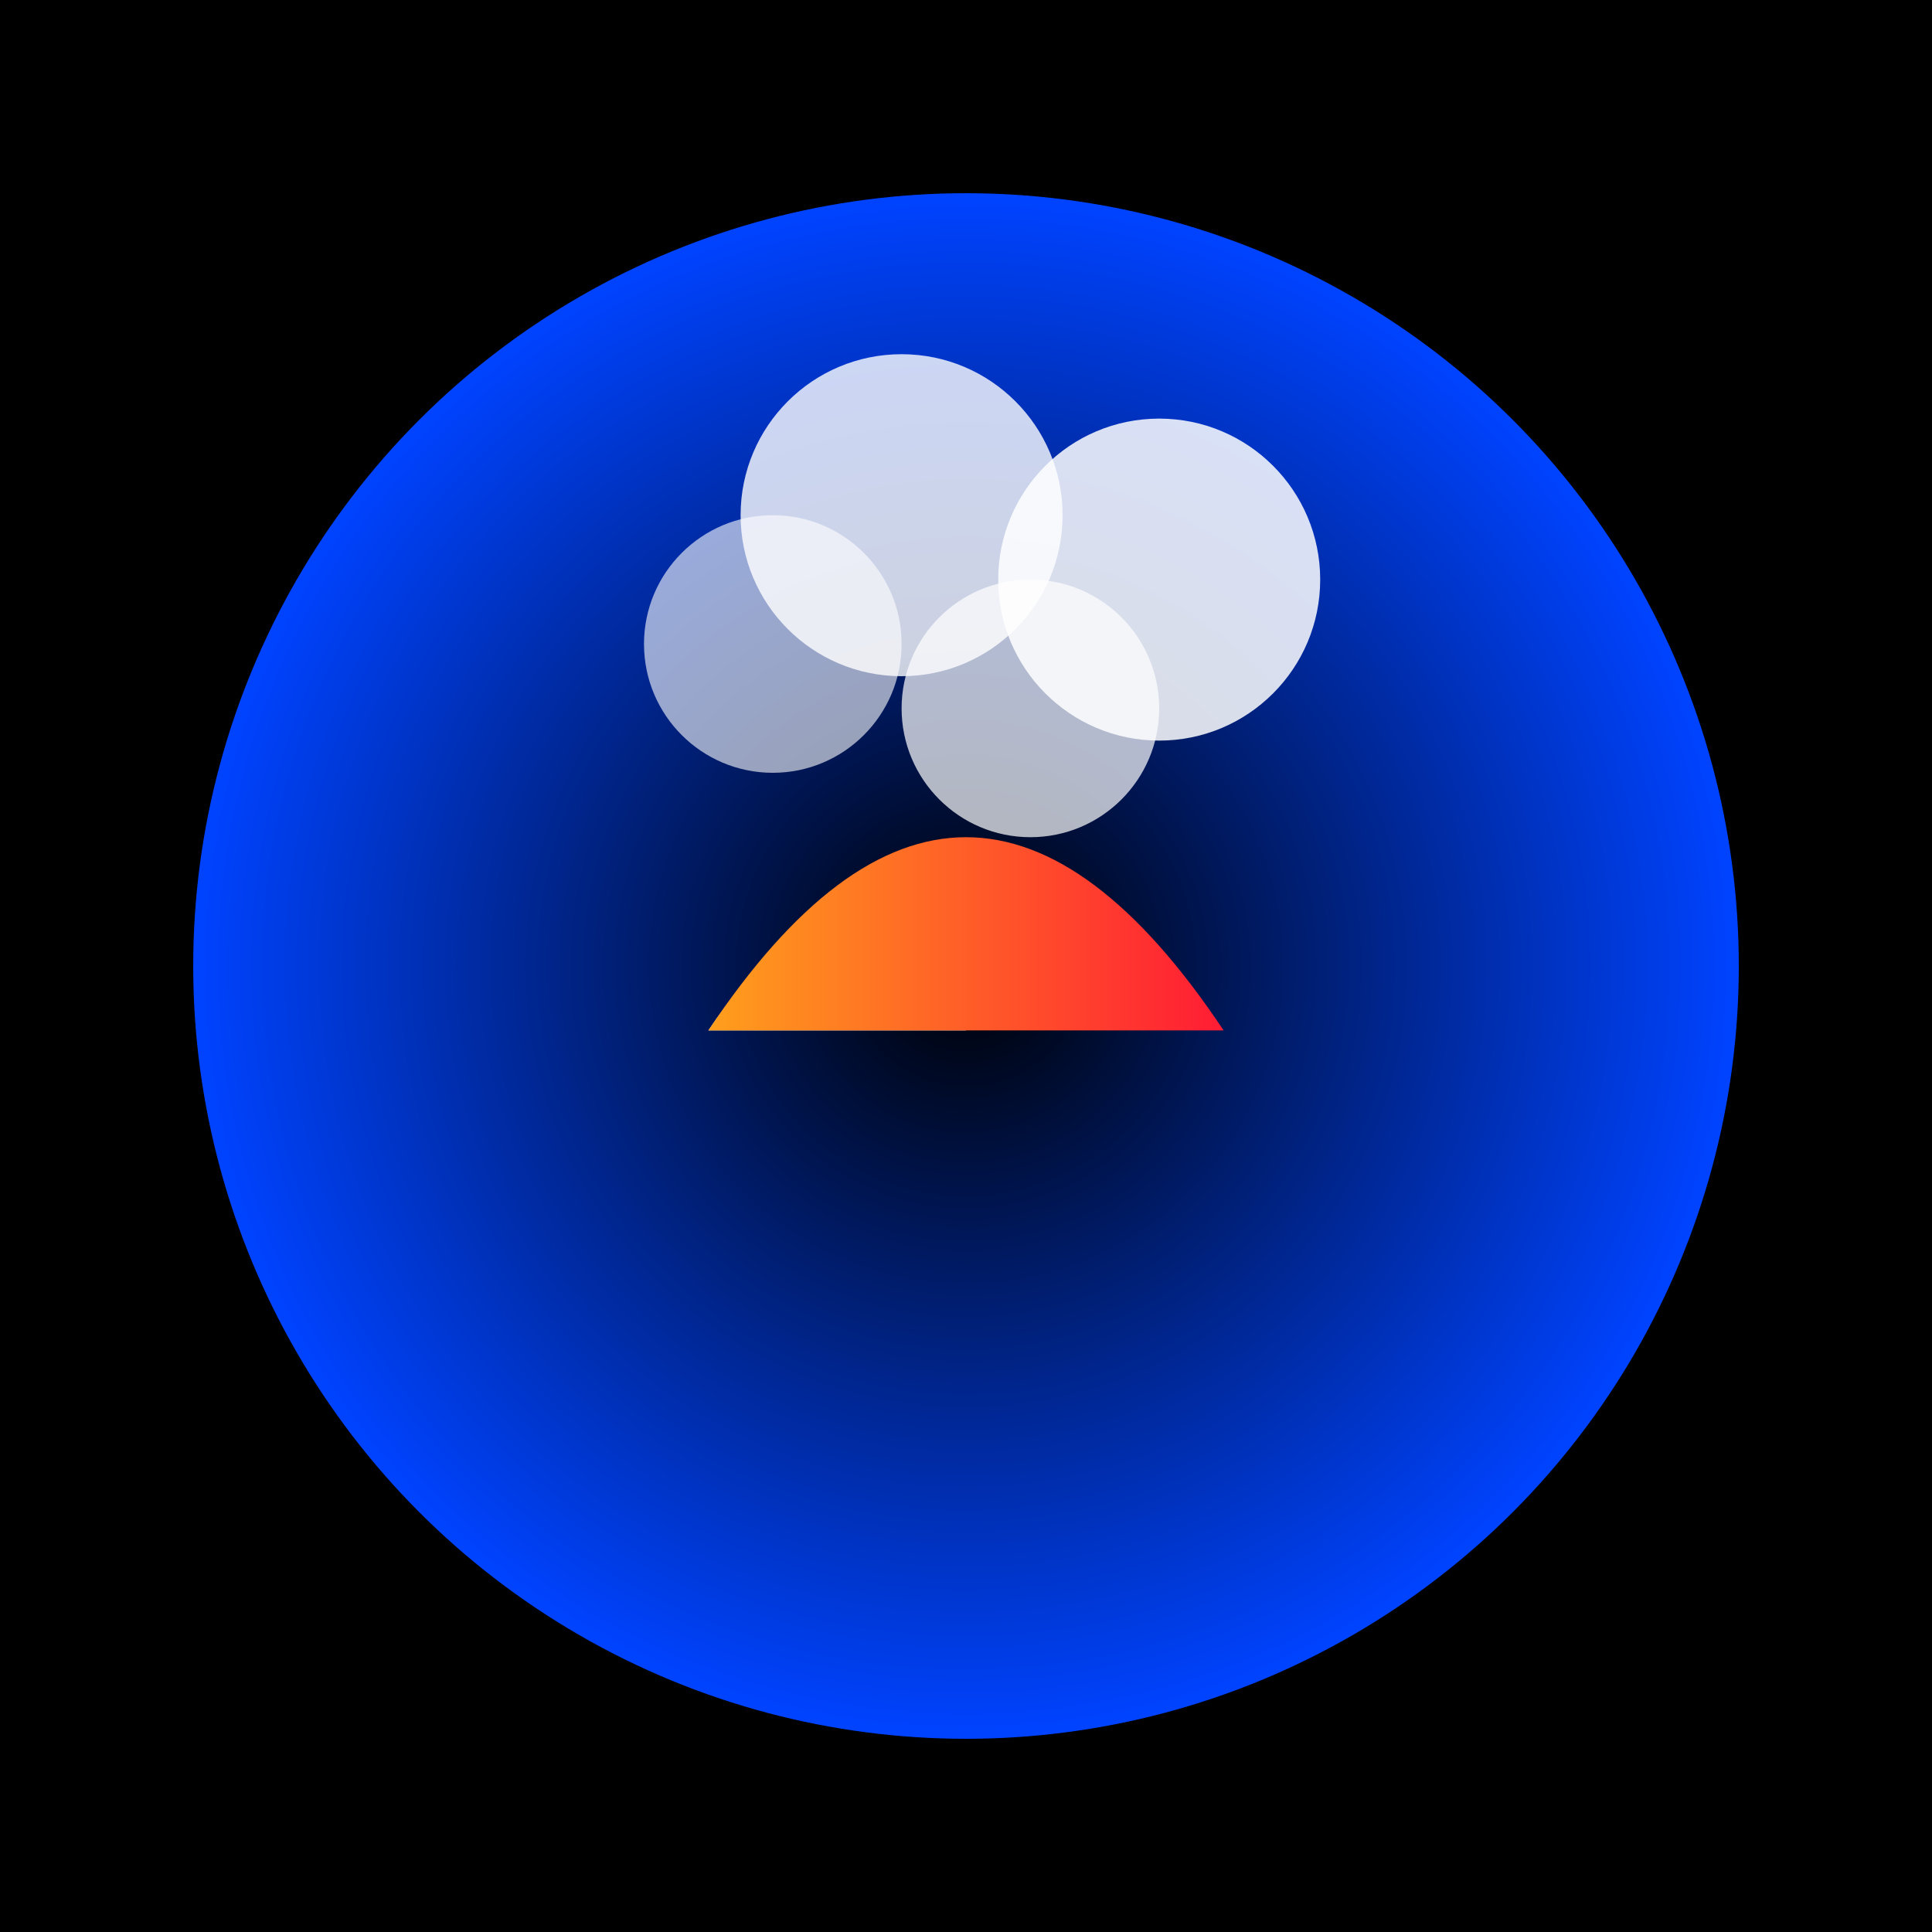 <svg xmlns="http://www.w3.org/2000/svg" viewBox="0 0 300 300">
  <!-- Starry sky background -->
  <rect x="0" y="0" width="300" height="300" fill="#000" />
  <circle cx="150" cy="150" r="120" fill="url(#grad1)" />
  <defs>
    <radialGradient id="grad1" cx="50%" cy="50%" r="50%" fx="50%" fy="50%">
      <stop offset="0%" style="stop-color:#000;stop-opacity:1" />
      <stop offset="100%" style="stop-color:#0043ff;stop-opacity:1" />
    </radialGradient>
  </defs>
  
  <!-- Teacup -->
  <!-- Handle -->
  <path d="M 150 160 Q 130 130 110 160" fill="#fff" />
  <!-- Cup -->
  <path d="M 110 160 Q 150 100 190 160" fill="url(#grad2)" />
  <defs>
    <linearGradient id="grad2" x1="0%" y1="0%" x2="100%" y2="0%">
      <stop offset="0%" style="stop-color:#ff9f1c;stop-opacity:1" />
      <stop offset="100%" style="stop-color:#ff1c34;stop-opacity:1" />
    </linearGradient>
  </defs>
  
  <!-- Clouds made of steam -->
  <circle cx="120" cy="100" r="20" fill="#fff" opacity="0.6" />
  <circle cx="140" cy="80" r="25" fill="#fff" opacity="0.8" />
  <circle cx="160" cy="110" r="20" fill="#fff" opacity="0.7" />
  <circle cx="180" cy="90" r="25" fill="#fff" opacity="0.85" />
</svg>